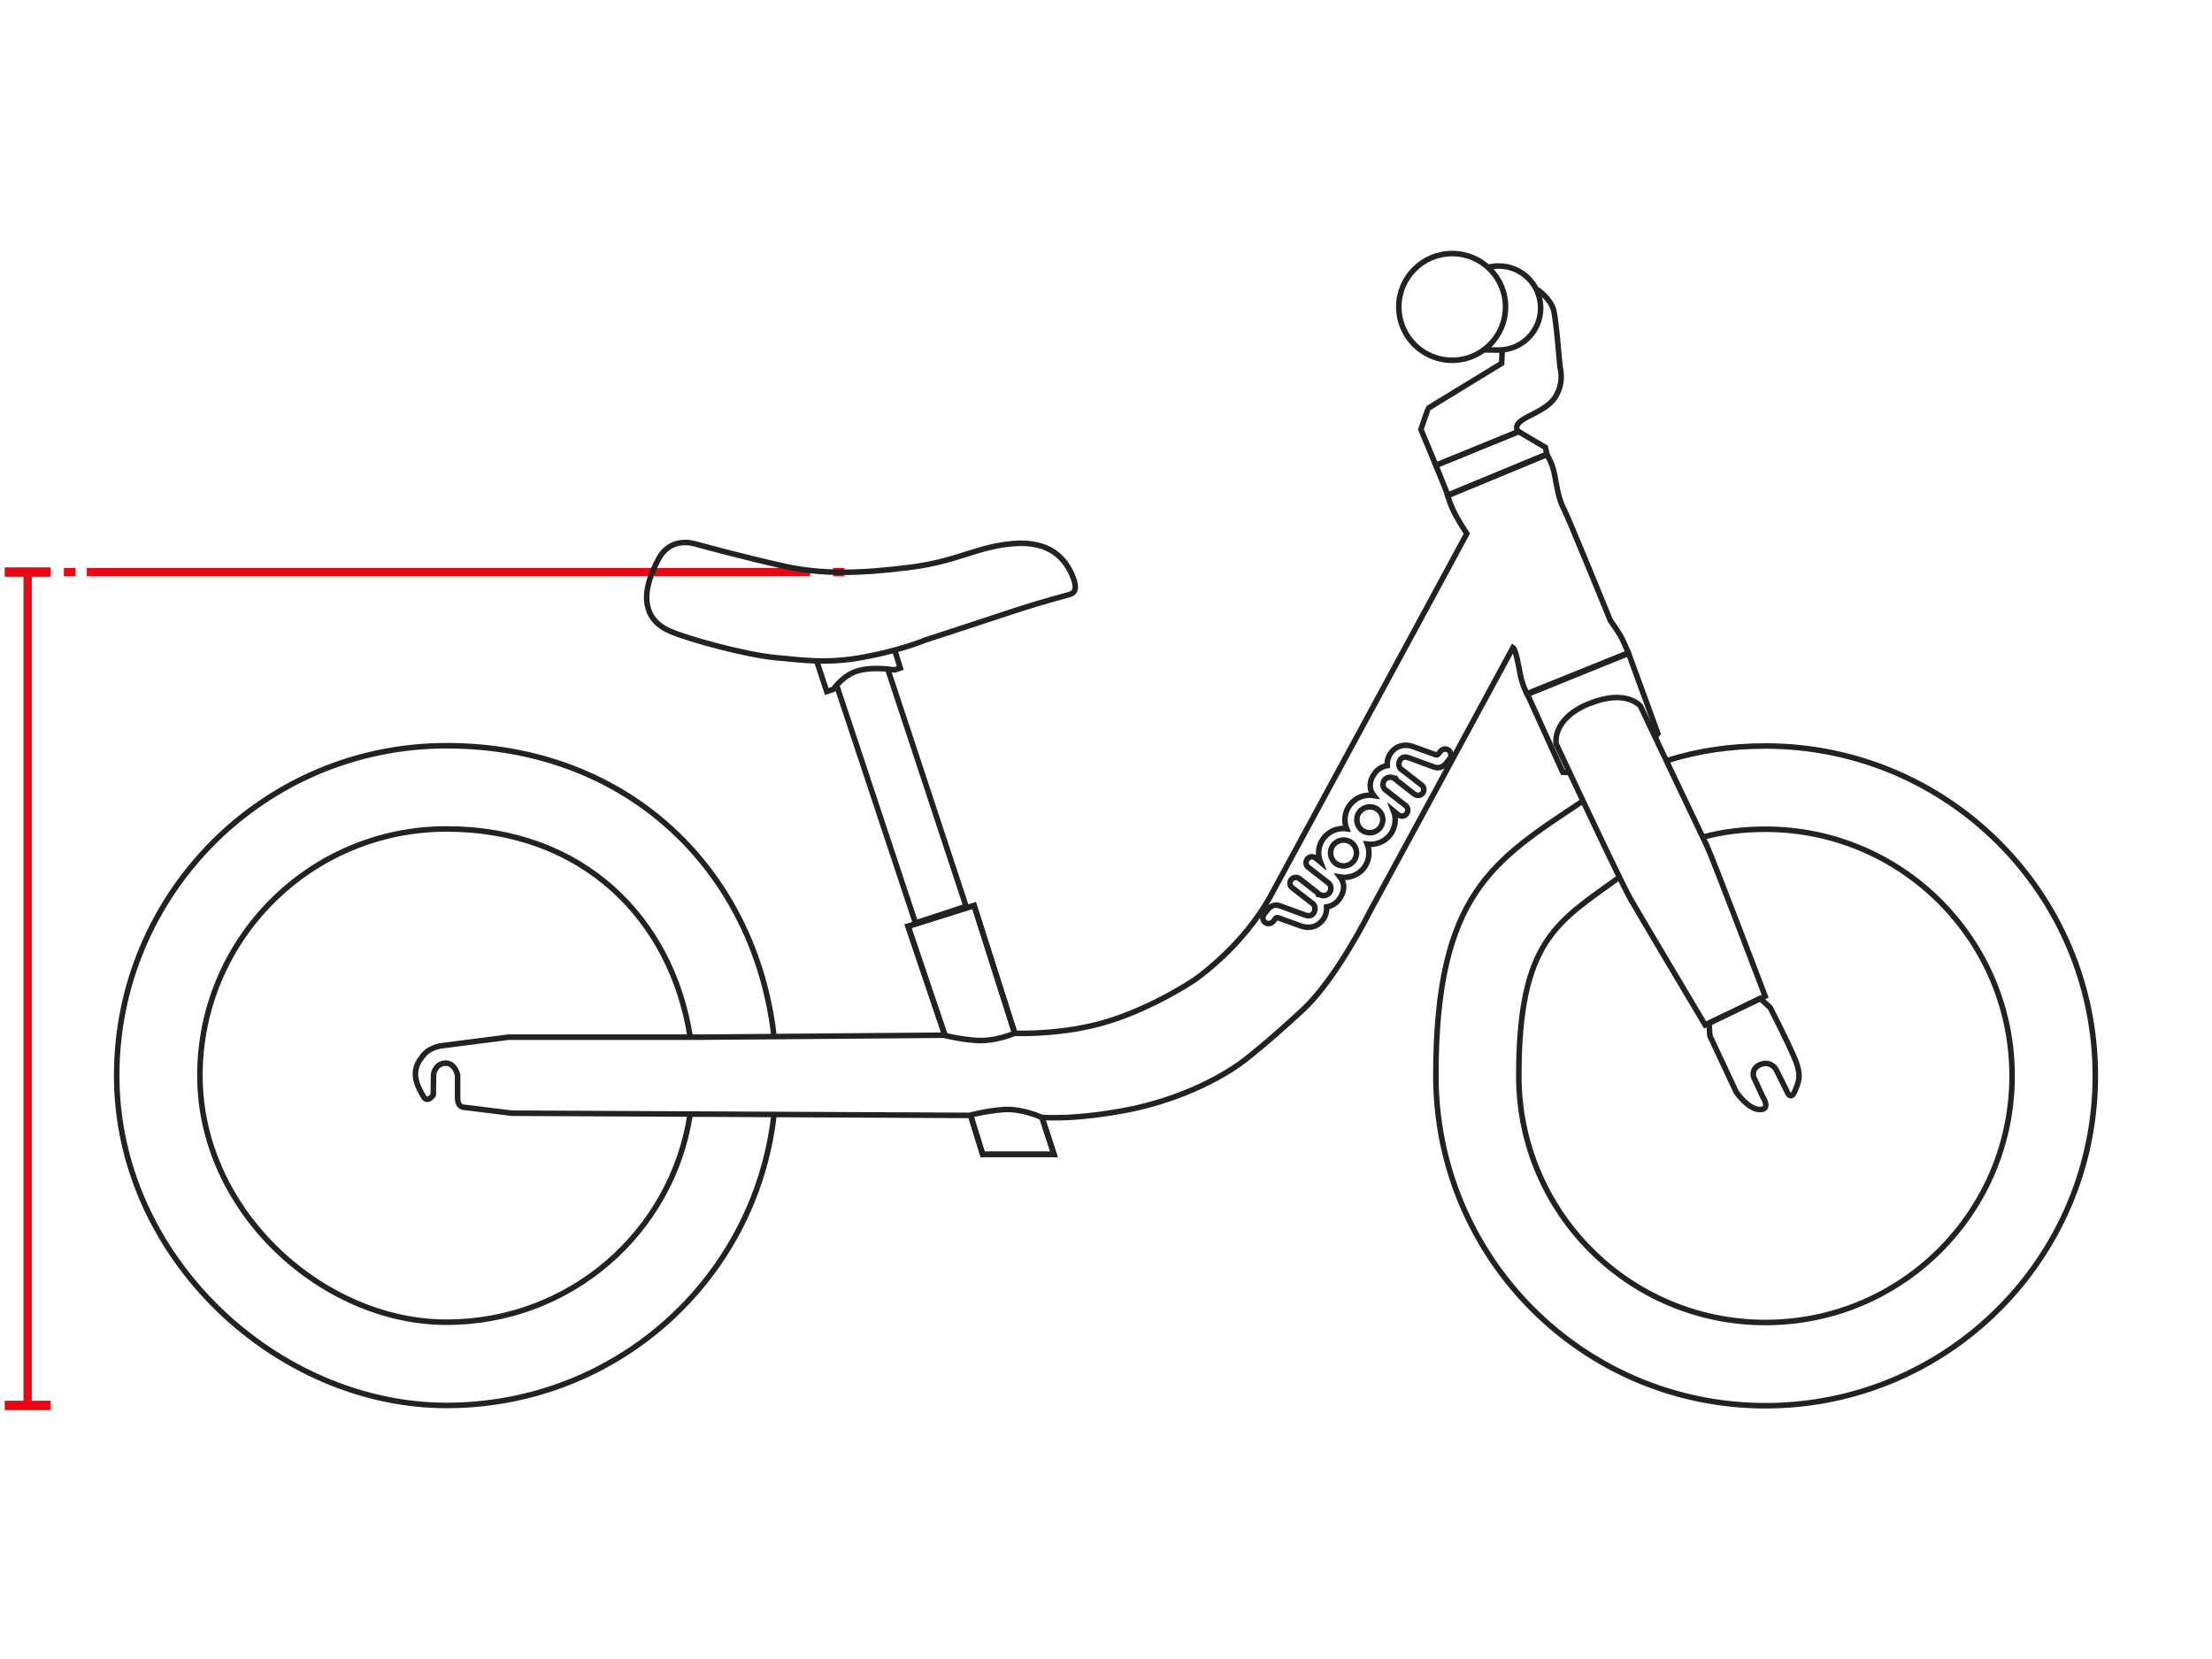 <svg xmlns:xlink="http://www.w3.org/1999/xlink" data-v-8482f4aa="" xmlns="http://www.w3.org/2000/svg" x="0px" y="0px" class="woom-bike-outline woom-original-1 col-span-2 md:col-span-12 lg:col-span-8" viewBox="0 0 800 600" xml:space="preserve" width="800" height="600">
	<g class="bike">
		<g>
			<path class="fill-none stroke-woom-black stroke-2" d="M279.9,403.4c-6.8,59.4-57.2,104.9-118.4,104.9s-119.3-53.4-119.3-119.3,53.4-119.3,119.3-119.3,111.5,45.4,118.4,104.8" stroke="#222222" fill="none" stroke-width="2px"></path>
			<path class="fill-none stroke-woom-black stroke-2" d="M280,402.9" stroke="#222222" fill="none" stroke-width="2px"></path>
			<path class="fill-none stroke-woom-black stroke-2" d="M249.6,403c-6.5,42.8-43.5,75.2-88.1,75.2s-89.2-39.9-89.2-89.2,39.9-89.2,89.2-89.2,81.4,32.5,88.1,75.1" stroke="#222222" fill="none" stroke-width="2px"></path>
		</g>
		<g>
			<path class="fill-none stroke-woom-black stroke-2" d="M602.8,275.1c11.4-3.6,23.1-5.3,35.7-5.3,65.9,0,119.3,53.4,119.3,119.3s-53.4,119.3-119.3,119.3-119.2-53.5-119.2-119.4,20.9-77.8,53-99.2" stroke="#222222" fill="none" stroke-width="2px"></path>
			<path class="fill-none stroke-woom-black stroke-2" d="M572.6,289.6" stroke="#222222" fill="none" stroke-width="2px"></path>
			<path class="fill-none stroke-woom-black stroke-2" d="M585.8,317.1" stroke="#222222" fill="none" stroke-width="2px"></path>
			<path class="fill-none stroke-woom-black stroke-2" d="M615.7,302.8c7.3-2,14.8-2.9,22.8-2.9,49.2,0,89.2,39.9,89.2,89.2s-39.9,89.2-89.2,89.2-89.2-39.9-89.2-89.2,14.1-55.6,36.3-71.8" stroke="#222222" fill="none" stroke-width="2px"></path>
		</g>
		<path class="fill-none stroke-woom-black stroke-2" d="M185.1,402.6l-17-2.1s-2.6.3-2.6-3.4v-8.3s-.9-4.3-4.3-4.3-4.4,3.3-4.4,4.3-.1,7.2-.1,7.2c0,0-2.1,3.2-3.6.5s-5.2-8.3-.7-13.9c2.5-4,7.4-4.4,7.4-4.4l24.2-3.1h70l87.3-.7s8.8,2.2,14.6,1.9,11-2.6,11-2.6c0,0,17.3.8,33.8-4.3,16.6-5.1,31-14.8,31-14.8,0,0,17.7-11.9,28-30.9s50.2-92.6,50.2-92.6l20.6-38.1s-3.1-4.7-4.5-7.6c-1.5-2.9-2.5-6.3-2.5-6.3l35.8-14.8s2,2.6,2.9,7.2c.9,4.7,1.5,9,3.3,12.4s16.9,40.5,16.9,40.5c0,0,3.7,5.2,4.5,7.1.9,1.9,2,4.6,2,4.6l-36.7,14.8s-1.7-3.3-2.4-7.1-1.7-9-2.6-9.6c-2,3.8-52.1,96.1-52.1,96.1,0,0-11.9,23.8-23.9,34.9-11.9,11.1-19.9,17.3-19.9,17.3,0,0-14.5,12.6-41.5,18.5-21,4.3-33.1,3.1-33.1,3.1,0,0-7.1-3.3-13.8-2.8-6.7.5-12.3,2.1-12.3,2.1l-165.5-.8h0Z" stroke="#222222" fill="none" stroke-width="2px"></path>
		<polyline class="fill-none stroke-woom-black stroke-2" points="341.7 374.3 328.4 335 352.3 327.5 367 373.7" stroke="#222222" fill="none" stroke-width="2px"></polyline>
		<path class="fill-none stroke-woom-black stroke-2" d="M350.9,403.2" stroke="#222222" fill="none" stroke-width="2px"></path>
		<polyline class="fill-none stroke-woom-black stroke-2" points="377 404.6 381.2 417.5 355.4 417.5 351.1 403.6" stroke="#222222" fill="none" stroke-width="2px"></polyline>
		<path class="fill-none stroke-woom-black stroke-2" d="M367.1,373.9" stroke="#222222" fill="none" stroke-width="2px"></path>
		<g class="saddle-normal" style="display: none;">
			<polygon class="fill-none stroke-woom-black stroke-2" points="358.5 417.6 362.8 431.3 380.9 425.4 378.4 417.6 358.5 417.6" stroke="#222222" fill="none" stroke-width="2px"></polygon>
			<polyline class="fill-none stroke-woom-black stroke-2" points="314.6 283.9 331.1 333.8 349.4 327.8 333.1 278.1" stroke="#222222" fill="none" stroke-width="2px"></polyline>
			<path class="fill-none stroke-woom-black stroke-2" d="M307.4,275.2l3.6,10.9,2.4-.8s3.6-5.4,9.3-6.8c5.6-1.5,12.8-.2,12.8-.2l2.1-.7-2-6.4" stroke="#222222" fill="none" stroke-width="2px"></path>
			<path class="fill-none stroke-woom-black stroke-2" d="M346.3,267.6s20.3-6.6,32.6-10.7c12.3-4,18.8-5.5,19.9-5.9s3.5-1,1-6.9-7.9-12.6-21.3-11.5-20,6.4-37.5,8.6c-17.6,2.2-31.3,2.7-45.7-.5-14.4-3.2-30.4-7.6-31.2-7.8s-9.4-3.3-14,5.4-4.4,13.5-4.1,15.7c.3,2.2,1.3,7.3,8.4,10.3,7.1,3,27.5,8.5,37.7,9.5s18.9,2.4,32.6-.2c13.4-2.5,21.6-6,21.6-6h0Z" stroke="#222222" fill="none" stroke-width="2px"></path>
		</g>
		<polygon class="fill-none stroke-woom-black stroke-2" points="519.3 168.3 549.2 156.1 558.9 161.8 559.5 164.4 523.7 179.2 519.3 168.3" stroke="#222222" fill="none" stroke-width="2px"></polygon>
		<path class="fill-none stroke-woom-black stroke-2" d="M556,104.7s4.9,3.4,5.9,7.5,2.1,19.1,2.3,20.4c.2,1.2,1.4,5.5-1.4,10.5s-10,6.9-12.8,9.2-.8,3.8-.8,3.8l-29.9,12.2-5.4-13s2.5-7.5,2.7-7.7l26.5-16.2.2-4.9" stroke="#222222" fill="none" stroke-width="2px"></path>
		<path class="fill-none stroke-woom-black stroke-2" d="M538.1,96.7" stroke="#222222" fill="none" stroke-width="2px"></path>
		<path class="fill-none stroke-woom-black stroke-2" d="M537.6,125.8" stroke="#222222" fill="none" stroke-width="2px"></path>
		<path class="fill-none stroke-woom-black stroke-2" d="M538.1,96.7c1.2-.3,2.5-.5,3.9-.5,8.4,0,15.2,6.8,15.2,15.2s-6.8,15.2-15.2,15.2-3-.2-4.4-.7" stroke="#222222" fill="none" stroke-width="2px"></path>
		<circle class="fill-none stroke-woom-black stroke-2" cx="525.2" cy="111" r="19.3" stroke="#222222" fill="none" stroke-width="2px"></circle>
		<polyline class="fill-none stroke-woom-black stroke-2" points="567.3 279.4 565.2 279.3 552.4 251.1 589 236.3 599.6 265.3 598.6 266.6" stroke="#222222" fill="none" stroke-width="2px"></polyline>
		<path class="fill-none stroke-woom-black stroke-2" d="M562.8,269s23.1,49.5,27,56.3,26.9,45.4,26.9,45.4l1.5-.7,20.2-9.7s-19.1-50.3-21.1-54.4-24-50.5-24-50.5c0,0-5-6.4-18.6-.9s-11.9,14.5-11.9,14.5h0Z" stroke="#222222" fill="none" stroke-width="2px"></path>
		<path class="fill-none stroke-woom-black stroke-2" d="M618.4,374.6l9.5,20.3s4.8,7.2,9.4,6.3c2.8-.6.3-4.4.3-4.4l-3.3-7.1s-1.2-3,2.1-4.6c3.3-1.5,5.3.7,5.8,1.5s4.5,9,4.5,9c0,0,1.2,2,2.4-.9,1.2-3,2.6-5.2.3-11.1-2.3-5.8-9.2-19.2-9.2-19.2l-3.6-3.3-18.5,8.9.3,4.6h0Z" stroke="#222222" fill="none" stroke-width="2px"></path>
		<path class="fill-none stroke-woom-black stroke-2" d="M521,271.7l-.9,1.1c-.2.2-.4.3-.8.2l-8.3-3c-2.8-1-5.8-.5-7.9,2.2-1,1.3-1.5,3-1.4,4.7-1.9.3-3.5,1.4-4.4,2.6-2.2,2.8-2.3,5.9-.5,8.2-3.1-.5-6.4.6-8.5,3.3-2,2.5-2.4,5.9-1.3,8.7-3-.4-6.2.8-8.2,3.3s-2.4,5.9-1.3,8.7l-1.7-1.4c-.9-.7-2.3-.6-3,.4-.7.9-.6,2.3.4,3l7.3,5.7c1.1.9,1,2.5.3,3.5-.8,1-2.4,1.4-3.5.6h-.1c0-.1-7.2-5.7-7.2-5.7-.9-.7-2.3-.6-3,.3s-.6,2.3.4,3l7.2,5.6h.1c1.2,1,1,2.6.4,3.5s-1.6,1.3-3.2.7l-9-3.3c-2.2-.8-3.7.5-4.3,1.2l-1.4,1.8c-.7.9-.6,2.2.3,3,.9.7,2.3.5,3-.4l.9-1.1c.2-.2.4-.3.8-.2l8.3,3c2.8,1,5.8.5,7.9-2.2,1-1.3,1.5-3,1.4-4.7,1.9-.3,3.5-1.4,4.4-2.6,2.2-2.8,2.3-5.9.5-8.2,3.1.5,6.4-.6,8.5-3.2,2-2.6,2.4-5.9,1.3-8.7,3,.4,6.2-.8,8.2-3.3,2-2.6,2.4-5.9,1.3-8.7l1.7,1.4c.9.7,2.3.6,3-.4.7-.9.6-2.3-.4-3l-7.3-5.7c-1.1-.9-1-2.5-.3-3.5.8-1,2.4-1.4,3.5-.6h.1c0,.1,7.2,5.7,7.2,5.7.9.7,2.3.6,3-.3s.6-2.3-.4-3l-7.2-5.6h-.1c-1.2-1-1-2.6-.4-3.5s1.6-1.3,3.2-.7l9,3.3c2.2.8,3.7-.5,4.3-1.2l1.4-1.8c.7-.9.6-2.2-.3-3-.9-.8-2.2-.6-3,.3h0ZM489.6,311.4c-1.6,2-4.5,2.4-6.6.8-2-1.6-2.4-4.6-.8-6.6s4.6-2.4,6.6-.8c2.1,1.6,2.4,4.5.8,6.6ZM499.1,299.4c-1.6,2-4.5,2.4-6.6.8-2-1.6-2.4-4.6-.8-6.6s4.6-2.4,6.6-.8c2.1,1.6,2.4,4.5.8,6.6Z" stroke="#222222" fill="none" stroke-width="2px"></path>
	</g>
	<g class="tyres hidden"  style="display: none;">
		<g class="inline">
			<g>
				<g>
					<line class="h-line fill-none stroke-woom-red stroke-3" x1="160.9" y1="269.8" x2="160.9" y2="508.3" stroke="#EB0613" fill="none" stroke-width="3px"></line>
					<g>
						<rect class="fill-woom-red stroke-woom-red" x="153.1" y="268.6" width="15.7" height="2.4" stroke="#EB0613" fill="#EB0613"></rect>
					</g>
					<g>
						<rect class="fill-woom-red stroke-woom-red" x="153.1" y="507.1" width="15.7" height="2.4" stroke="#EB0613" fill="#EB0613"></rect>
					</g>
				</g>
			</g>
		</g>
		<g class="inline">
			<g>
				<g>
					<line class="h-line fill-none stroke-woom-red stroke-3" x1="639" y1="269.8" x2="639" y2="508.3" stroke="#EB0613" fill="none" stroke-width="3px"></line>
					<g>
						<rect class="fill-woom-red stroke-woom-red" x="631.2" y="268.6" width="15.7" height="2.4" stroke="#EB0613" fill="#EB0613"></rect>
					</g>
					<g>
						<rect class="fill-woom-red stroke-woom-red" x="631.2" y="507.1" width="15.7" height="2.4" stroke="#EB0613" fill="#EB0613"></rect>
					</g>
				</g>
			</g>
		</g>
	</g>
	<g class="cockpit hidden" style="display: none;">
		<g class="inline">
			<g>
				<g>
					<line class="h-line fill-none stroke-woom-red stroke-3" x1="524.5" y1="111" x2="524.5" y2="508.3" stroke="#EB0613" fill="none" stroke-width="3px"></line>
					<g>
						<rect class="fill-woom-red stroke-woom-red" x="516.7" y="109.8" width="15.6" height="2.4" stroke="#EB0613" fill="#EB0613"></rect>
					</g>
					<g>
						<rect class="fill-woom-red stroke-woom-red" x="516.7" y="507.1" width="15.6" height="2.4" stroke="#EB0613" fill="#EB0613"></rect>
					</g>
				</g>
			</g>
		</g>
	</g>
	<g class="steering-angle hidden" style="display: none;">
		<g class="inline">
			<g>
				<polyline class="h-line-miter fill-none stroke-woom-red stroke-3" points="509.5 111.4 568.5 237.5 443.4 237.5" stroke="#EB0613" fill="none" stroke-width="3px"></polyline>
			</g>
			<path class="h-line-miter fill-none stroke-woom-red stroke-3" d="M519.5,237.3c0-19.5,11.6-36.4,28.2-44" stroke="#EB0613" fill="none" stroke-width="3px"></path>
		</g>
		<g class="inline">
			<g>
				<g>
					<g>
						<line class="h-line fill-none stroke-woom-red stroke-3" x1="572.1" y1="245" x2="573.8" y2="248.7" stroke="#EB0613" fill="none" stroke-width="3px"></line>
						<line class="h-dash-line fill-none stroke-woom-red stroke-3" x1="577.2" y1="256" x2="691.7" y2="500.9" stroke="#EB0613" fill="none" stroke-width="3px"></line>
						<polyline class="h-line fill-none stroke-woom-red stroke-3" points="693.4 504.5 695.1 508.1 691.1 508.1" stroke="#EB0613" fill="none" stroke-width="3px"></polyline>
						<line class="h-dash-line fill-none stroke-woom-red stroke-3" x1="683.3" y1="508.1" x2="577.9" y2="508.1" stroke="#EB0613" fill="none" stroke-width="3px"></line>
						<line class="h-line fill-none stroke-woom-red stroke-3" x1="574" y1="508.1" x2="570" y2="508.1" stroke="#EB0613" fill="none" stroke-width="3px"></line>
					</g>
				</g>
			</g>
			<g>
				<g>
					<path class="h-line fill-none stroke-woom-red stroke-3" d="M645.5,508.3c0-1.3,0-2.7.2-4" stroke="#EB0613" fill="none" stroke-width="3px"></path>
					<path class="h-dash-line fill-none stroke-woom-red stroke-3" d="M647.4,495c3.1-10.8,9.8-20.1,18.8-26.4" stroke="#EB0613" fill="none" stroke-width="3px"></path>
					<path class="h-line fill-none stroke-woom-red stroke-3" d="M670.2,466.1c1.2-.7,2.3-1.3,3.6-1.8" stroke="#EB0613" fill="none" stroke-width="3px"></path>
				</g>
			</g>
		</g>
	</g>
	<g class="top-tube-horizontal hidden" style="display: none;">
		<g class="inline">
			<g>
				<g>
					<line class="h-line fill-none stroke-woom-red stroke-3" x1="535.8" y1="149.1" x2="323.2" y2="149.1" stroke="#EB0613" fill="none" stroke-width="3px"></line>
					<g>
						<rect class="fill-woom-red stroke-woom-red" x="534.6" y="141.3" width="2.4" height="15.6" stroke="#EB0613" fill="#EB0613"></rect>
					</g>
					<g>
						<rect class="fill-woom-red stroke-woom-red" x="322" y="141.3" width="2.4" height="15.6" stroke="#EB0613" fill="#EB0613"></rect>
					</g>
				</g>
			</g>
		</g>
	</g>
	<g class="wheelbase hidden" style="display: none;">
		<g class="inline">
			<g>
				<g>
					<line class="h-line fill-none stroke-woom-red stroke-3" x1="638.1" y1="391.1" x2="161.6" y2="391.1" stroke="#EB0613" fill="none" stroke-width="3px"></line>
					<g>
						<rect class="fill-woom-red stroke-woom-red" x="638.2" y="383.3" width="2.4" height="15.6" stroke="#EB0613" fill="#EB0613"></rect>
					</g>
					<g>
						<rect class="fill-woom-red stroke-woom-red" x="160.4" y="383.3" width="2.4" height="15.6" stroke="#EB0613" fill="#EB0613"></rect>
					</g>
				</g>
			</g>
		</g>
	</g>
	<g class="seat-tube-angle hidden" style="display: none;">
		<g>
			<polyline class="h-line fill-none stroke-woom-red stroke-3" points="326 285.4 396.7 508.1 165.6 508.1" stroke="#EB0613" fill="none" stroke-width="3px"></polyline>
		</g>
		<path class="h-line-miter inline fill-none stroke-woom-red stroke-3" d="M349.9,508.2c0-19.5,15.8-36.5,32.4-44.1" stroke="#EB0613" fill="none" stroke-width="3px"></path>
	</g>
	<g class="min-saddle-height hidden" style="display: none;">
		<g class="inline">
			<g>
				<g>
					<g>
						<line class="h-line fill-none stroke-woom-red stroke-3" x1="322.4" y1="262.9" x2="318.3" y2="262.9" stroke="#EB0613" fill="none" stroke-width="3px"></line>
						<line class="h-dash-line fill-none stroke-woom-red stroke-3" x1="309.9" y1="262.9" x2="31.4" y2="262.9" stroke="#EB0613" fill="none" stroke-width="3px"></line>
						<line class="h-line fill-none stroke-woom-red stroke-3" x1="27.3" y1="262.9" x2="23.1" y2="262.9" stroke="#EB0613" fill="none" stroke-width="3px"></line>
					</g>
				</g>
			</g>
			<g>
				<g>
					<g>
						<g>
							<line class="h-line fill-none stroke-woom-red stroke-3" x1="10" y1="262.9" x2="10" y2="508.3" stroke="#EB0613" fill="none" stroke-width="3px"></line>
							<g>
								<rect class="fill-woom-red stroke-woom-red" x="3" y="261.8" width="14" height="2.1" stroke="#EB0613" fill="#EB0613"></rect>
							</g>
							<g>
								<rect class="fill-woom-red stroke-woom-red" x="3" y="507.2" width="14" height="2.1" stroke="#EB0613" fill="#EB0613"></rect>
							</g>
						</g>
					</g>
				</g>
			</g>
		</g>
		<g class="inline">
			<path class="fill-none stroke-woom-black stroke-2" d="M280,402.9" stroke="#222222" fill="none" stroke-width="2px"></path>
			<polyline class="fill-none stroke-woom-black stroke-2" points="341.7 374.3 328.4 335 352.3 327.5 367 373.7" stroke="#222222" fill="none" stroke-width="2px"></polyline>
			<path class="fill-none stroke-woom-black stroke-2" d="M350.9,403.2" stroke="#222222" fill="none" stroke-width="2px"></path>
			<polyline class="fill-none stroke-woom-black stroke-2" points="377 404.6 381.2 417.5 355.4 417.5 351.1 403.6" stroke="#222222" fill="none" stroke-width="2px"></polyline>
			<path class="fill-none stroke-woom-black stroke-2" d="M367.1,373.9" stroke="#222222" fill="none" stroke-width="2px"></path>
			<polygon class="fill-none stroke-woom-black stroke-2" points="358.5 417.6 368.8 449.3 386.9 443.4 378.4 417.6 358.5 417.6" stroke="#222222" fill="none" stroke-width="2px"></polygon>
			<polyline class="fill-none stroke-woom-black stroke-2" points="320.6 303.9 331.1 333.8 349.4 327.8 339.1 298.1" stroke="#222222" fill="none" stroke-width="2px"></polyline>
			<path class="fill-none stroke-woom-black stroke-2" d="M313.4,295.2l3.6,10.9,2.4-.8s3.6-5.4,9.3-6.8c5.6-1.5,12.8-.2,12.8-.2l2.1-.7-2-6.4" stroke="#222222" fill="none" stroke-width="2px"></path>
			<path class="fill-none stroke-woom-black stroke-2" d="M352.3,287.6s20.3-6.6,32.6-10.7c12.3-4,18.8-5.5,19.9-5.9,1-.4,3.5-1,1-6.9-2.6-5.9-7.9-12.6-21.3-11.5s-20,6.4-37.5,8.6c-17.6,2.2-31.3,2.7-45.7-.5-14.4-3.2-30.4-7.6-31.2-7.8s-9.4-3.3-14,5.4-4.4,13.5-4.1,15.7,1.3,7.3,8.4,10.3c7.2,3.1,27.5,8.5,37.7,9.5s18.9,2.4,32.6-.2c13.4-2.5,21.6-6,21.6-6Z" stroke="#222222" fill="none" stroke-width="2px"></path>
		</g>
	</g>
	<g class="max-saddle-height hidden">
		<g class="inline">
			<g>
				<g>
					<g>
						<line class="h-line fill-none stroke-woom-red stroke-3" x1="305.4" y1="206.9" x2="301.3" y2="206.9" stroke="#EB0613" fill="none" stroke-width="3px"></line>
						<line class="h-dash-line fill-none stroke-woom-red stroke-3" x1="293" y1="206.9" x2="31.4" y2="206.9" stroke="#EB0613" fill="none" stroke-width="3px"></line>
						<line class="h-line fill-none stroke-woom-red stroke-3" x1="27.3" y1="206.9" x2="23.1" y2="206.9" stroke="#EB0613" fill="none" stroke-width="3px"></line>
					</g>
				</g>
			</g>
			<g>
				<g>
					<g>
						<g>
							<line class="h-line fill-none stroke-woom-red stroke-3" x1="10" y1="206.9" x2="10" y2="508.3" stroke="#EB0613" fill="none" stroke-width="3px"></line>
							<g>
								<rect class="fill-woom-red stroke-woom-red" x="2.2" y="205.7" width="15.6" height="2.4" stroke="#EB0613" fill="#EB0613"></rect>
							</g>
							<g>
								<rect class="fill-woom-red stroke-woom-red" x="2.2" y="507.1" width="15.6" height="2.4" stroke="#EB0613" fill="#EB0613"></rect>
							</g>
						</g>
					</g>
				</g>
			</g>
		</g>
		<g class="h-line fill-none stroke-woom-red stroke-3" stroke="#EB0613" fill="none" stroke-width="3px">
			<path class="fill-none stroke-woom-black stroke-2" d="M280,402.9" stroke="#222222" fill="none" stroke-width="2px"></path>
			<polyline class="fill-none stroke-woom-black stroke-2" points="341.7 374.3 328.4 335 352.3 327.5 367 373.7" stroke="#222222" fill="none" stroke-width="2px"></polyline>
			<path class="fill-none stroke-woom-black stroke-2" d="M350.9,403.2" stroke="#222222" fill="none" stroke-width="2px"></path>
			<polyline class="fill-none stroke-woom-black stroke-2" points="377 404.6 381.2 417.5 355.4 417.5 351.1 403.6" stroke="#222222" fill="none" stroke-width="2px"></polyline>
			<path class="fill-none stroke-woom-black stroke-2" d="M367.1,373.9" stroke="#222222" fill="none" stroke-width="2px"></path>
			<polyline class="fill-none stroke-woom-black stroke-2" points="302.6 247.9 331.1 333.8 349.4 327.8 321.1 242.1" stroke="#222222" fill="none" stroke-width="2px"></polyline>
			<path class="fill-none stroke-woom-black stroke-2" d="M295.4,239.2l3.6,10.9,2.4-.8s3.6-5.4,9.3-6.8c5.6-1.5,12.8-.2,12.8-.2l2.1-.7-2-6.4" stroke="#222222" fill="none" stroke-width="2px"></path>
			<path class="fill-none stroke-woom-black stroke-2" d="M334.3,231.6s20.3-6.6,32.6-10.7c12.3-4,18.8-5.5,19.9-5.9s3.5-1,1-6.9-7.9-12.6-21.3-11.5-20,6.4-37.5,8.6c-17.6,2.2-31.3,2.7-45.7-.5-14.4-3.2-30.4-7.6-31.2-7.8s-9.4-3.3-14,5.4-4.4,13.5-4.1,15.7c.3,2.2,1.3,7.3,8.4,10.3,7.2,3.1,27.5,8.5,37.7,9.5,10.1.9,18.9,2.4,32.6-.2,13.4-2.5,21.6-6,21.6-6h0Z" stroke="#222222" fill="none" stroke-width="2px"></path>
		</g>
	</g>
</svg>
